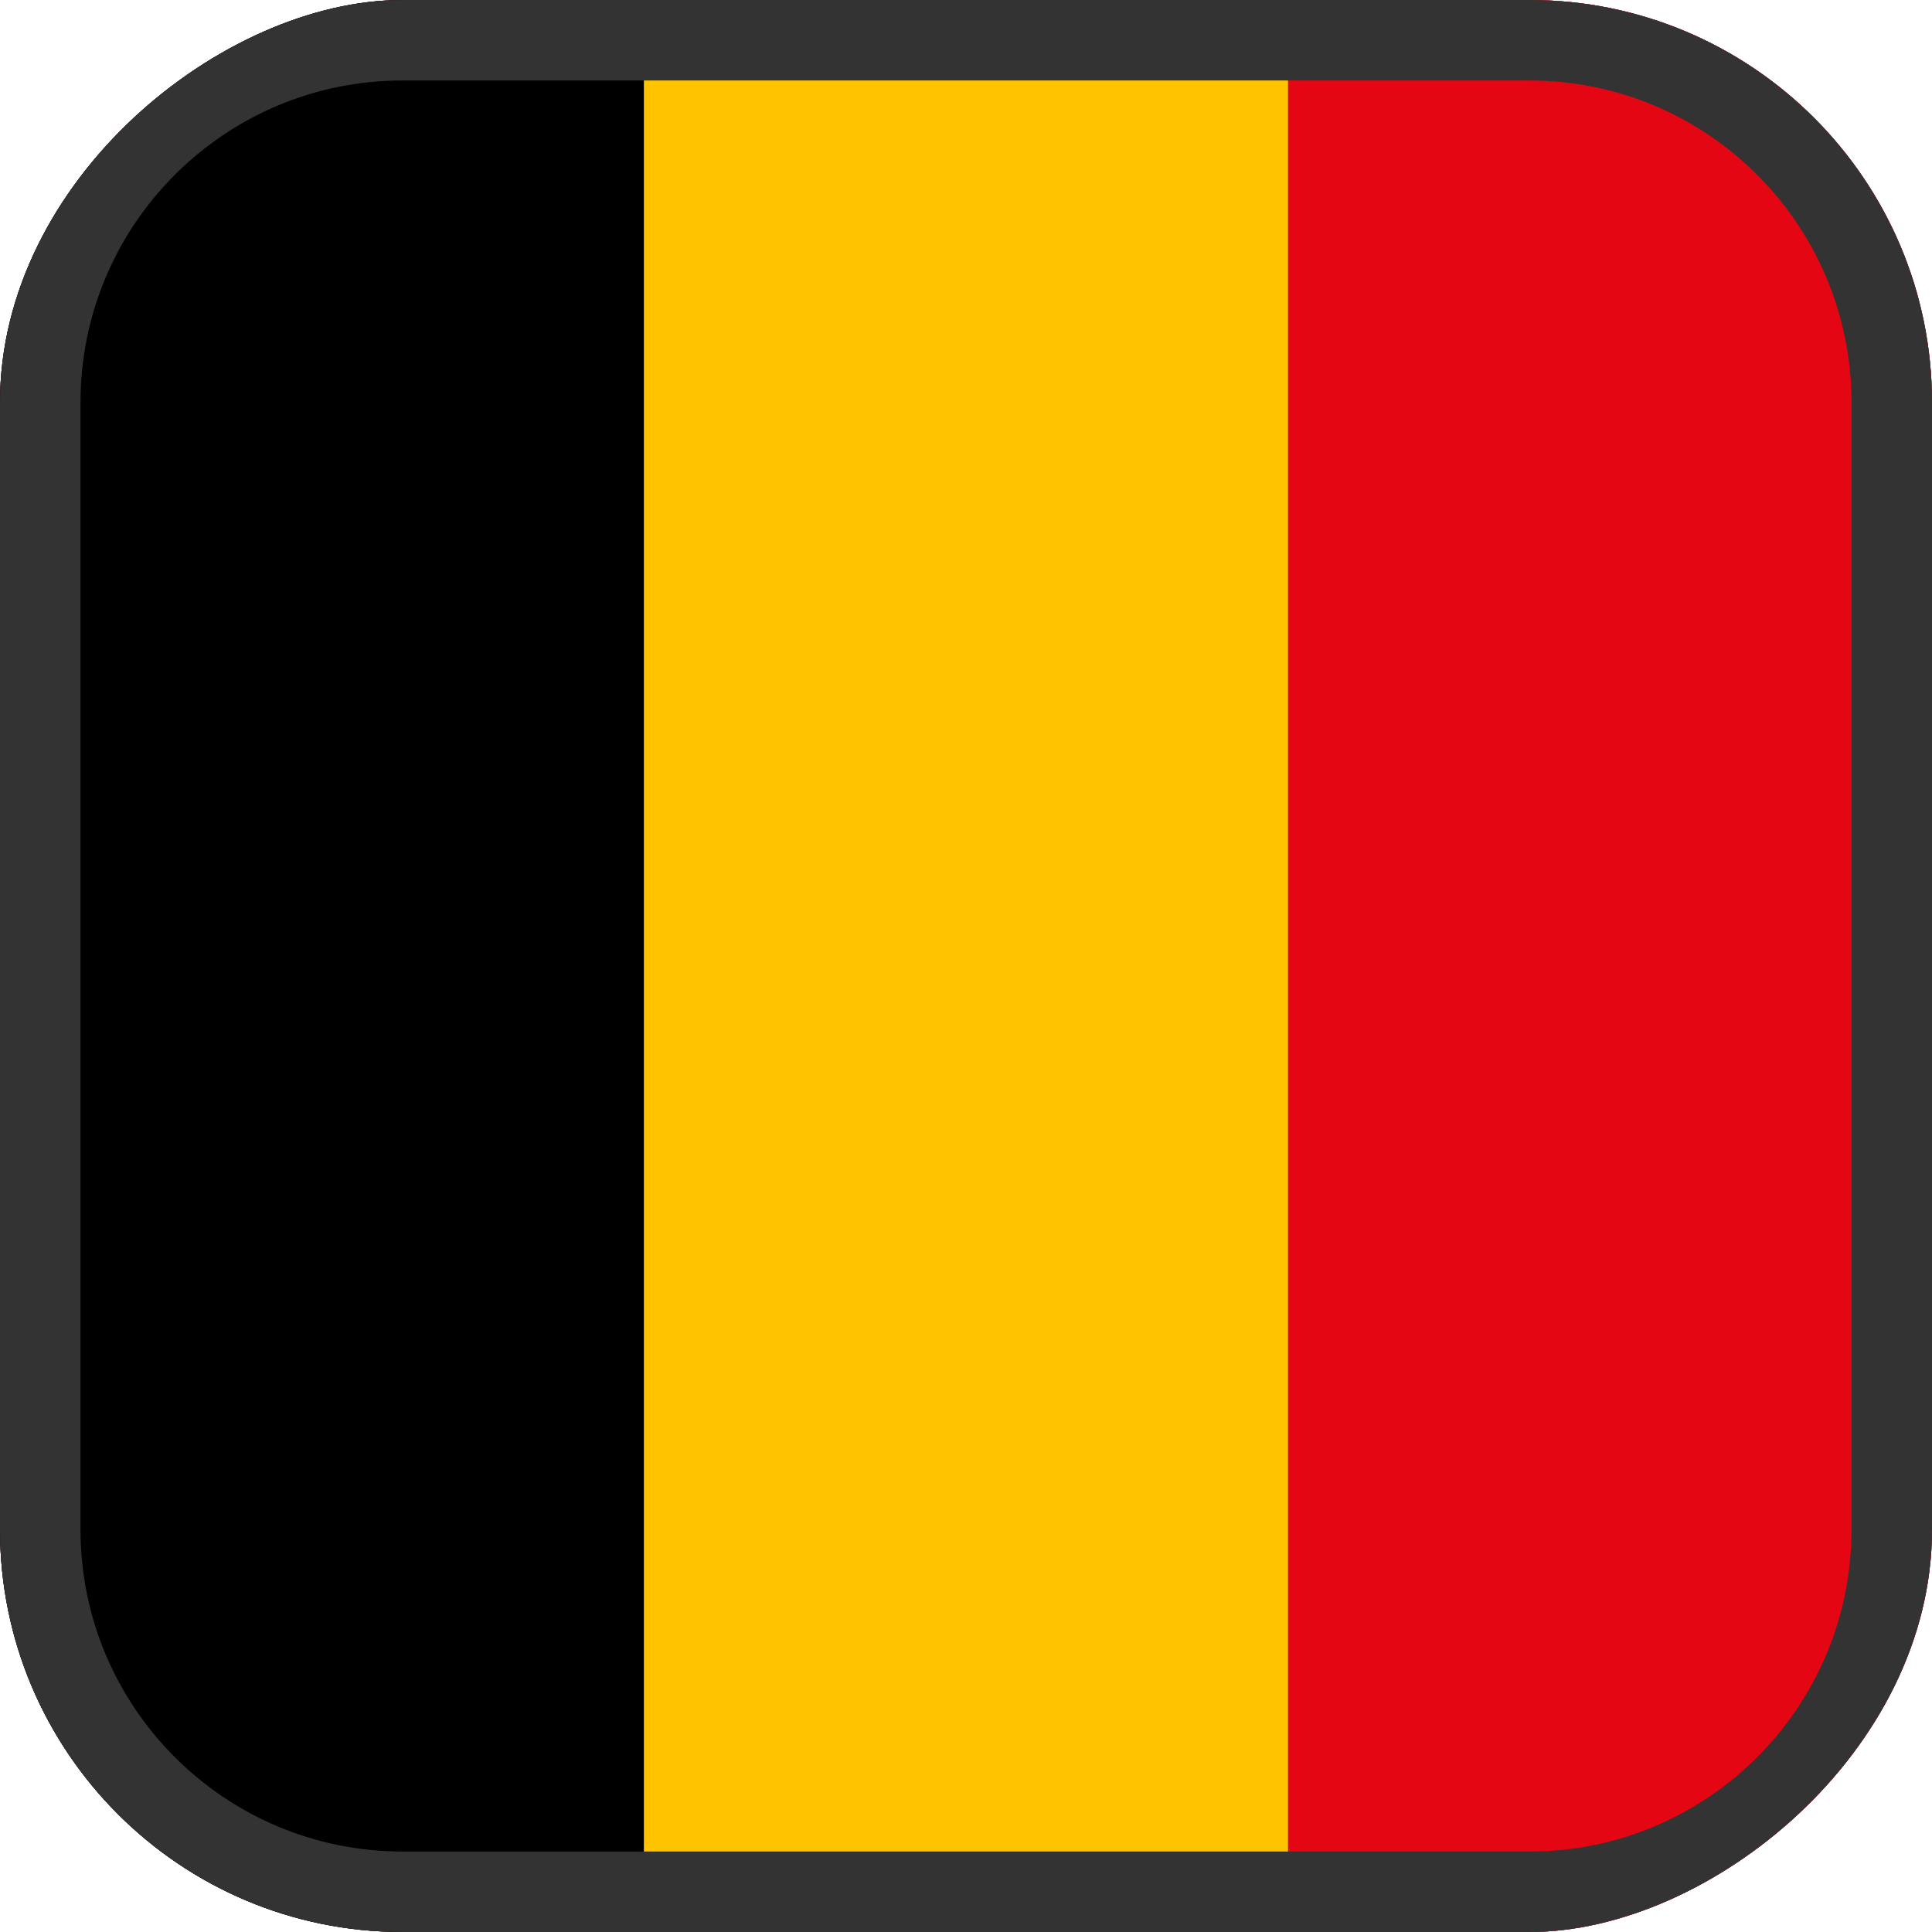 <svg width="24" height="24" viewBox="0 0 24 24" fill="none" xmlns="http://www.w3.org/2000/svg">
<g clip-path="url(#clip0_4335_63218)">
<rect y="24" width="24" height="24" rx="5" transform="rotate(-90 0 24)" fill="#00B5E2"/>
<rect y="24" width="24" height="8" transform="rotate(-90 0 24)" fill="#E40612"/>
<rect y="24" width="24" height="8" transform="rotate(-90 0 24)" fill="black"/>
<rect x="16" y="24" width="24" height="8" transform="rotate(-90 16 24)" fill="#E40612"/>
<rect x="16" y="24" width="24" height="8" transform="rotate(-90 16 24)" fill="#E40612"/>
<rect x="8" y="24" width="24" height="8" transform="rotate(-90 8 24)" fill="#E40612"/>
<rect x="8" y="24" width="24" height="8" transform="rotate(-90 8 24)" fill="#FFC300"/>
<path d="M5 23.5C2.515 23.5 0.5 21.485 0.5 19L0.5 5C0.5 2.515 2.515 0.5 5 0.5H19C21.485 0.5 23.5 2.515 23.5 5V19C23.5 21.485 21.485 23.5 19 23.5H5Z" stroke="#333333"/>
</g>
<defs>
<clipPath id="clip0_4335_63218">
<rect y="24" width="24" height="24" rx="5" transform="rotate(-90 0 24)" fill="white"/>
</clipPath>
</defs>
</svg>
